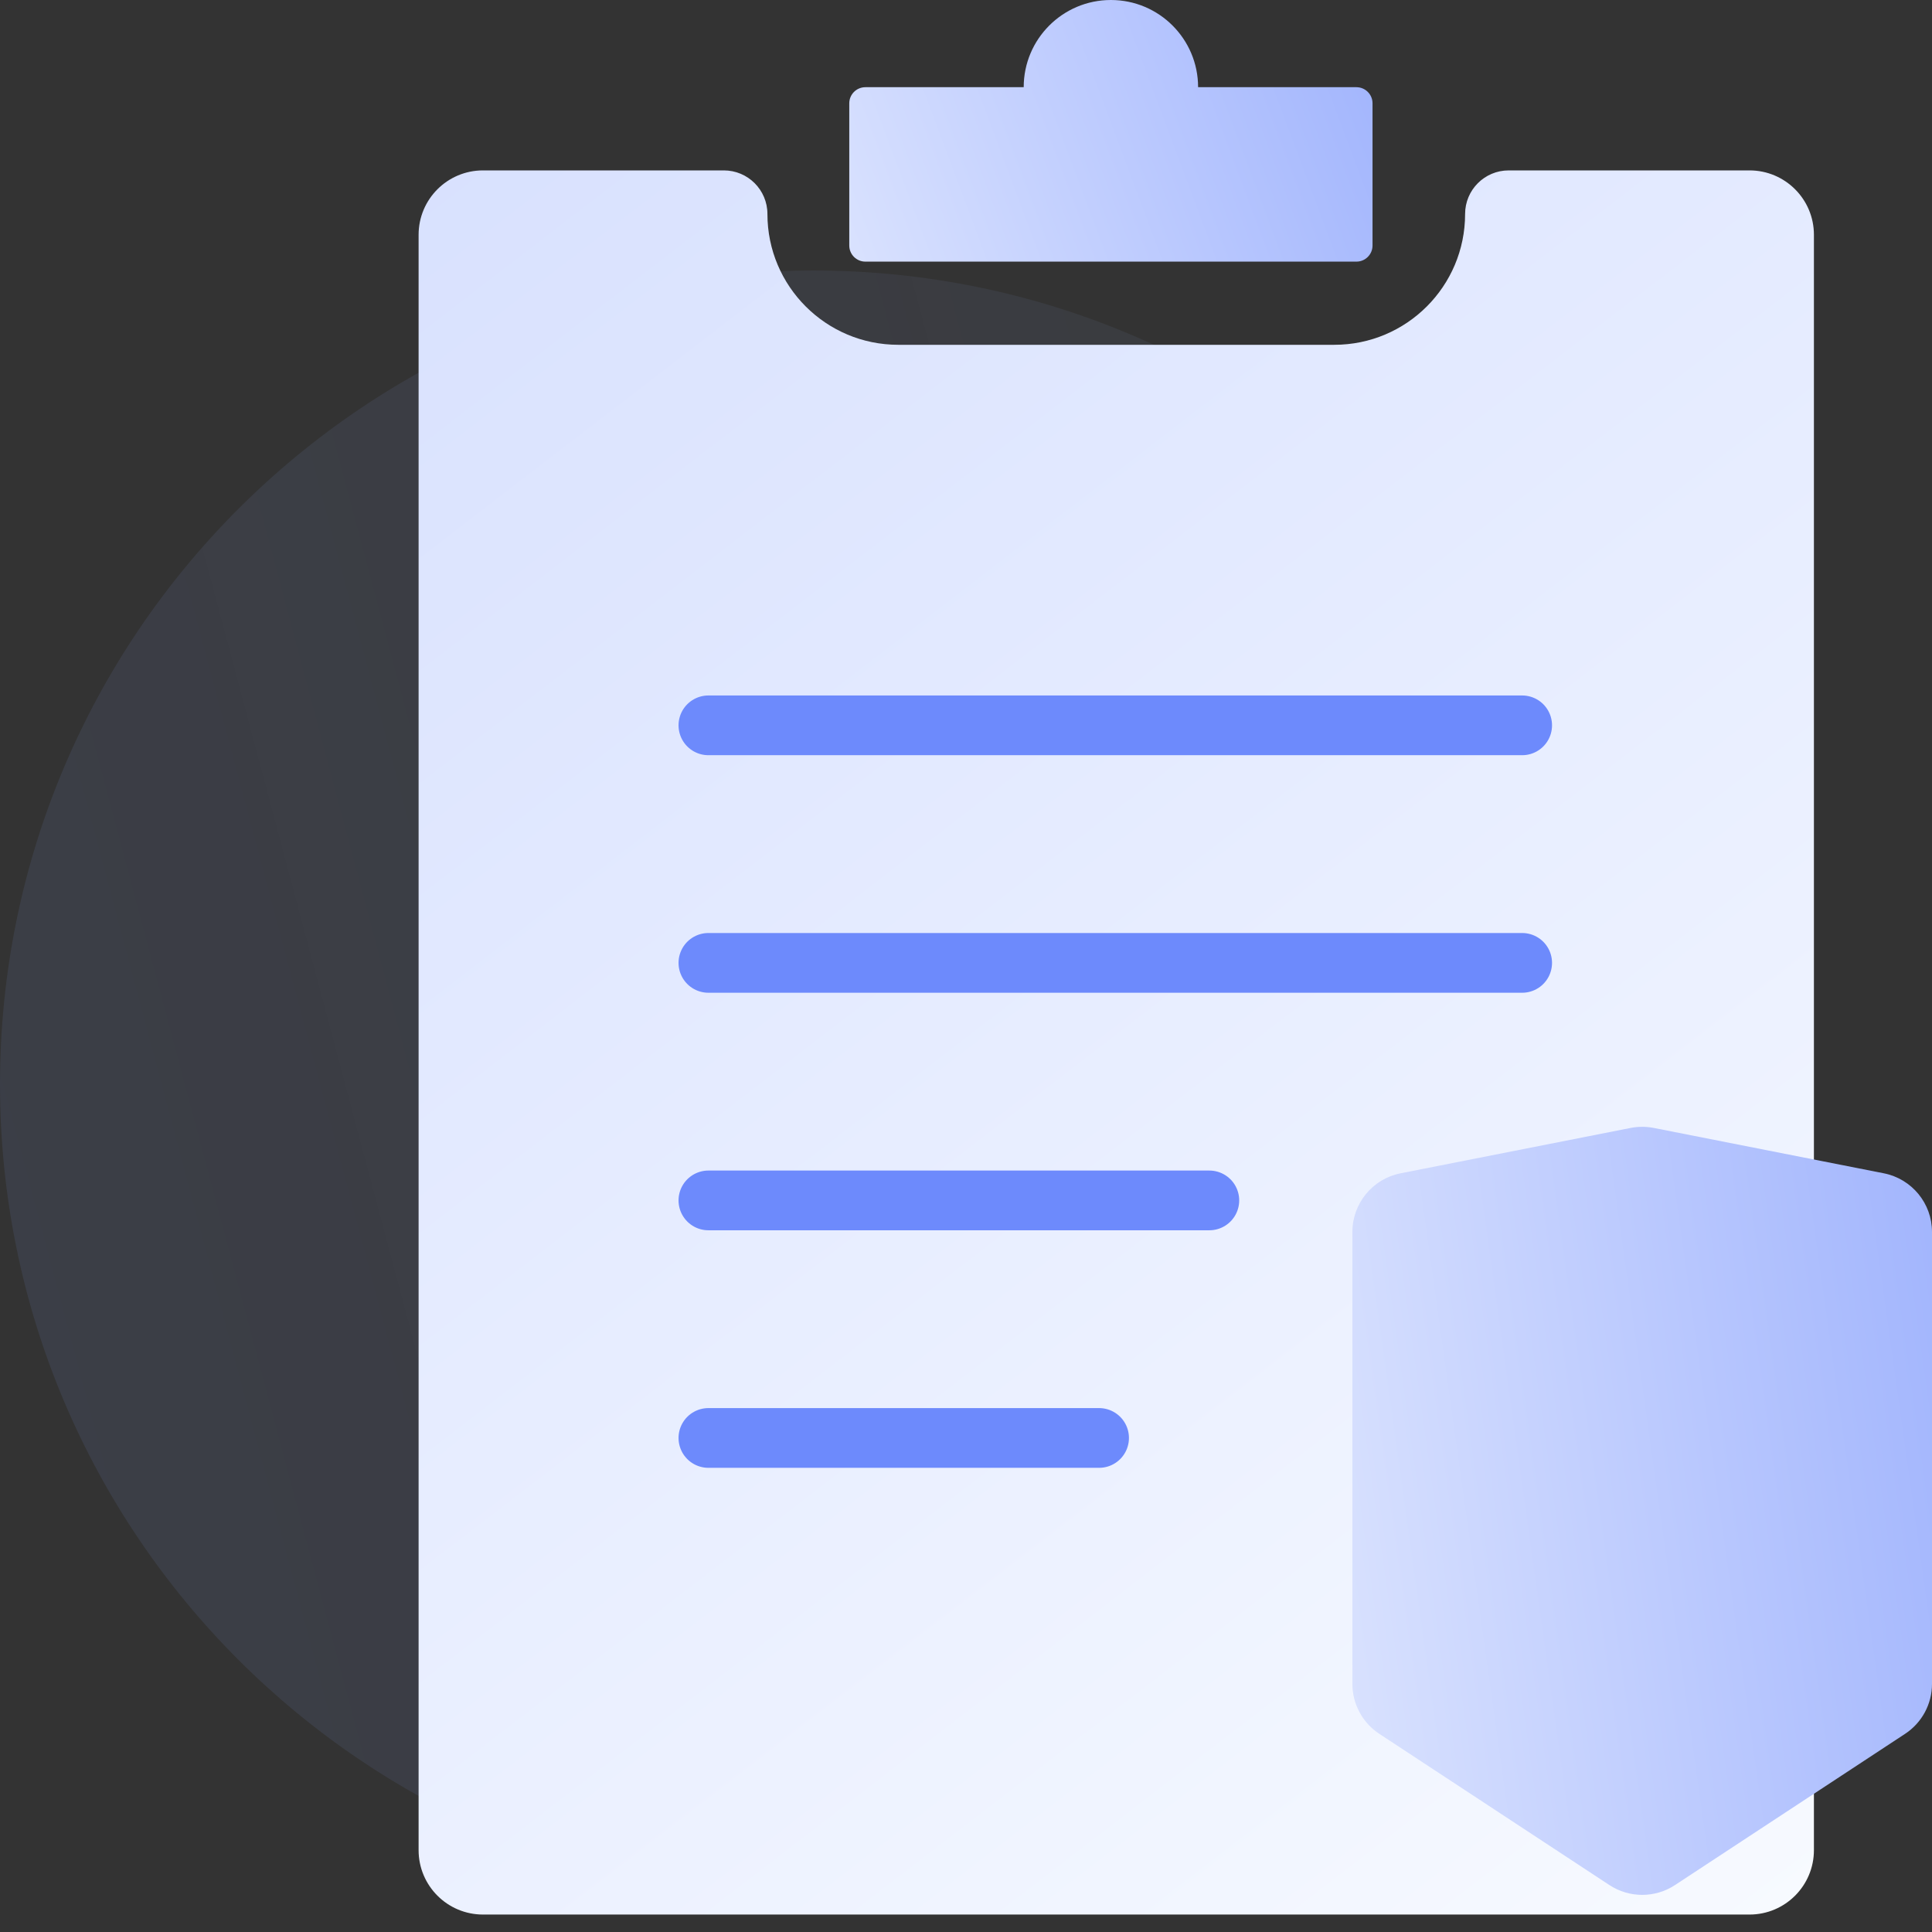 <?xml version="1.0" encoding="UTF-8"?> <svg xmlns="http://www.w3.org/2000/svg" width="60" height="60" viewBox="0 0 60 60" fill="none"><rect x="0" y="0" width="60" height="60" fill="#333333" stroke="none"/><path opacity="0.15" fill-rule="evenodd" clip-rule="evenodd" d="M25.272 58.947C39.23 58.947 50.545 47.632 50.545 33.675C50.545 19.717 39.23 8.402 25.272 8.402C11.315 8.402 0 19.717 0 33.675C0 47.632 11.315 58.947 25.272 58.947Z" fill="url(#paint0_linear)"></path><path fill-rule="evenodd" clip-rule="evenodd" d="M23.833 6.646C23.833 5.898 23.227 5.292 22.479 5.292H15C13.895 5.292 13 6.187 13 7.292V57.458C13 58.563 13.895 59.458 15 59.458H54.333C55.438 59.458 56.333 58.563 56.333 57.458V7.292C56.333 6.187 55.438 5.292 54.333 5.292H46.854C46.106 5.292 45.5 5.898 45.5 6.646C45.5 8.889 43.681 10.708 41.438 10.708H27.896C25.652 10.708 23.833 8.889 23.833 6.646Z" fill="url(#paint1_linear)"></path><path d="M22 22.526H47.272" stroke="#6D8AFC" stroke-width="1.855" stroke-linecap="round" stroke-linejoin="round"></path><path d="M22 29.903H47.272" stroke="#6D8AFC" stroke-width="1.855" stroke-linecap="round" stroke-linejoin="round"></path><path d="M22 37.28H37.557" stroke="#6D8AFC" stroke-width="1.855" stroke-linecap="round" stroke-linejoin="round"></path><path d="M22 44.657H34.133" stroke="#6D8AFC" stroke-width="1.855" stroke-linecap="round" stroke-linejoin="round"></path><path fill-rule="evenodd" clip-rule="evenodd" d="M37.208 2.708L42.125 2.708C42.401 2.708 42.625 2.932 42.625 3.208V7.625C42.625 7.901 42.401 8.125 42.125 8.125H26.875C26.599 8.125 26.375 7.901 26.375 7.625V3.208C26.375 2.932 26.599 2.708 26.875 2.708L31.792 2.708C31.792 1.213 33.004 0 34.5 0C35.996 0 37.208 1.213 37.208 2.708Z" fill="url(#paint2_linear)"></path><path fill-rule="evenodd" clip-rule="evenodd" d="M42 38.258C42 37.372 42.627 36.61 43.496 36.438L50.641 35.029C50.878 34.983 51.122 34.983 51.359 35.029L58.504 36.438C59.373 36.61 60 37.372 60 38.258V52.296C60 52.921 59.686 53.503 59.164 53.846L52.019 58.542C51.4 58.949 50.6 58.949 49.981 58.542L42.836 53.846C42.314 53.503 42 52.921 42 52.296L42 38.258Z" fill="url(#paint3_linear)"></path><defs><linearGradient id="paint0_linear" x1="63.072" y1="43.381" x2="-54.757" y2="74.742" gradientUnits="userSpaceOnUse"><stop stop-color="#A6BFFE" stop-opacity="0.32"></stop><stop offset="1" stop-color="#6D8AFC"></stop></linearGradient><linearGradient id="paint1_linear" x1="55.885" y1="59.458" x2="-133.15" y2="-186.252" gradientUnits="userSpaceOnUse"><stop stop-color="#F7FAFF"></stop><stop offset="1" stop-color="#6D8AFC"></stop></linearGradient><linearGradient id="paint2_linear" x1="17.494" y1="11.543" x2="58.671" y2="-3.826" gradientUnits="userSpaceOnUse"><stop stop-color="#F7FAFF"></stop><stop offset="1" stop-color="#6D8AFC"></stop></linearGradient><linearGradient id="paint3_linear" x1="32.565" y1="68.734" x2="83.532" y2="61.6" gradientUnits="userSpaceOnUse"><stop stop-color="#F7FAFF"></stop><stop offset="1" stop-color="#6D8AFC"></stop></linearGradient></defs></svg> 